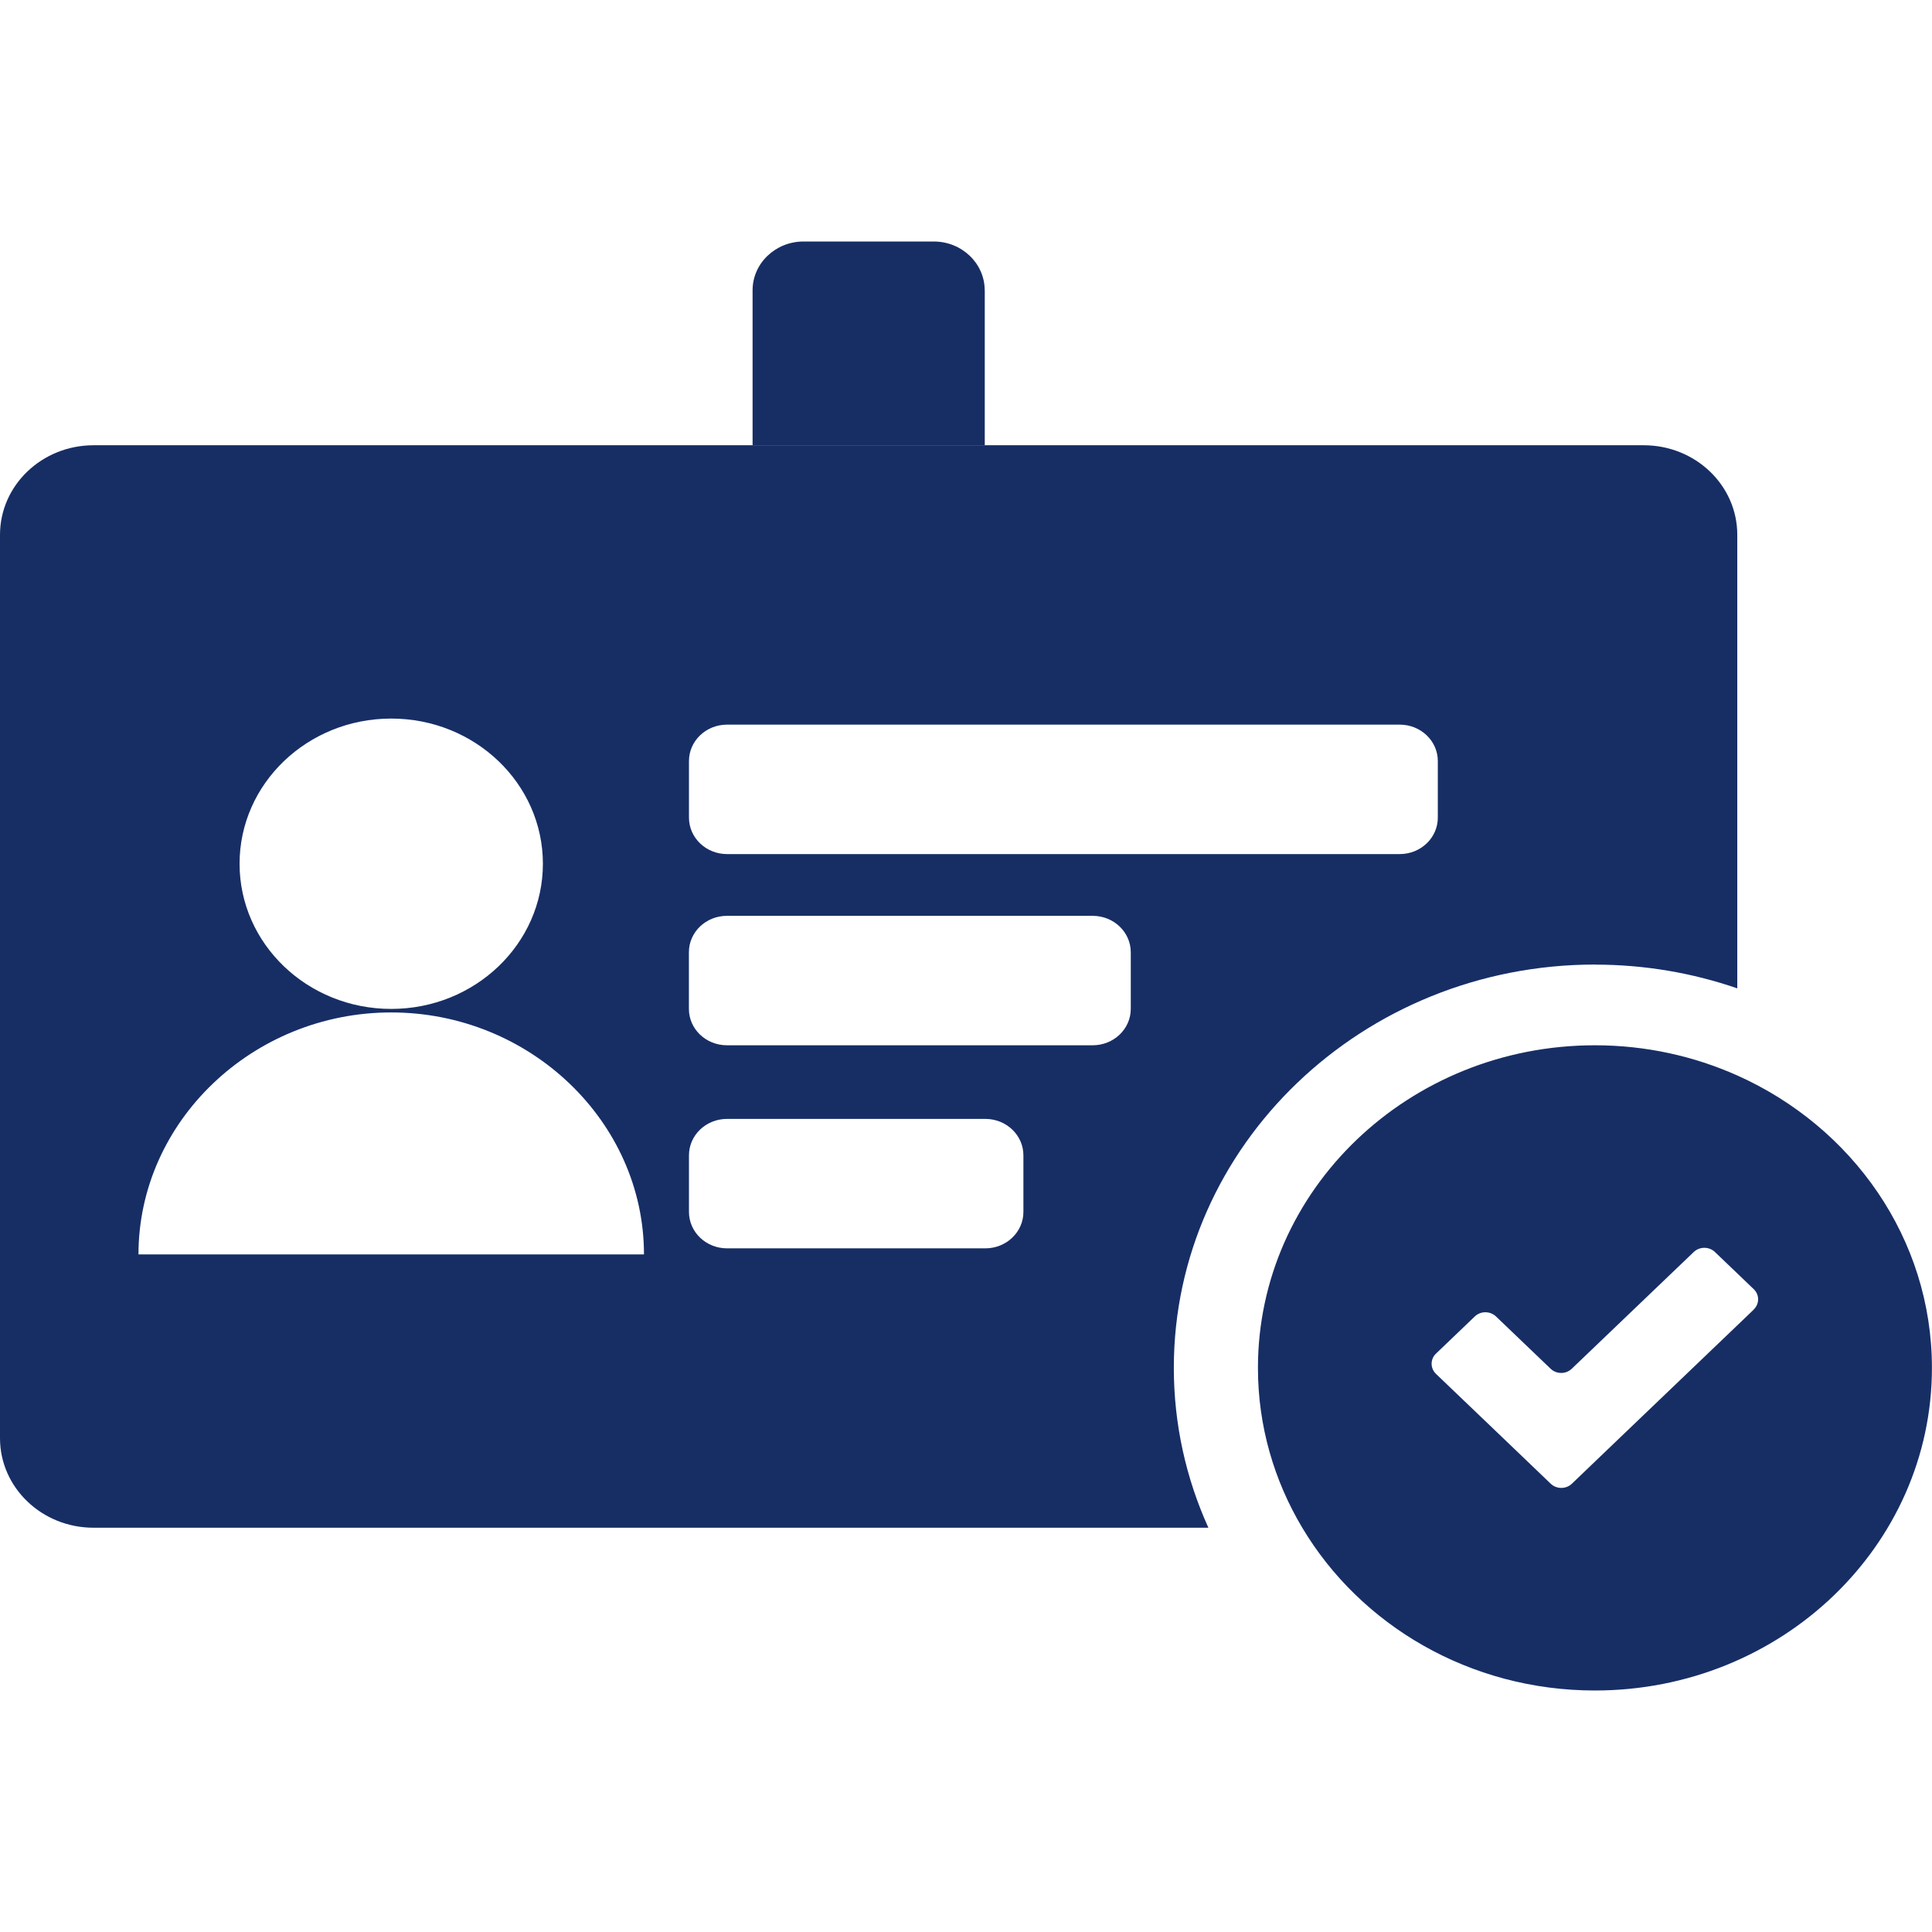 <svg width="28" height="28" viewBox="0 0 28 28" fill="none" xmlns="http://www.w3.org/2000/svg">
<g clip-path="url(#clip0_3281_3298)">
<path d="M23.116 13.98C23.84 13.98 24.534 14.102 25.178 14.324V7.751C25.178 7.034 24.572 6.453 23.822 6.453H1.356C0.607 6.453 0 7.034 0 7.751V20.843C0 21.56 0.607 22.141 1.356 22.141H17.513C17.191 21.43 17.012 20.647 17.012 19.823C17.012 16.601 19.75 13.979 23.116 13.979V13.98ZM9.985 11.03C9.985 10.738 10.232 10.502 10.537 10.502H20.286C20.591 10.502 20.838 10.738 20.838 11.03V11.849C20.838 12.142 20.591 12.378 20.286 12.378H10.537C10.232 12.378 9.985 12.142 9.985 11.849V11.03ZM5.67 10.414C6.884 10.414 7.868 11.356 7.868 12.518C7.868 13.68 6.884 14.622 5.67 14.622C4.456 14.622 3.472 13.68 3.472 12.518C3.472 11.356 4.456 10.414 5.67 10.414ZM5.67 18.18H2.007C2.007 16.256 3.66 14.673 5.67 14.673C7.68 14.673 9.333 16.256 9.333 18.18H5.67ZM14.832 17.564C14.832 17.856 14.585 18.092 14.28 18.092H10.537C10.232 18.092 9.985 17.856 9.985 17.564V16.744C9.985 16.452 10.232 16.216 10.537 16.216H14.28C14.585 16.216 14.832 16.452 14.832 16.744V17.564ZM16.388 14.621C16.388 14.913 16.141 15.149 15.836 15.149H10.536C10.23 15.149 9.984 14.913 9.984 14.621V13.801C9.984 13.509 10.23 13.273 10.536 13.273H15.836C16.141 13.273 16.388 13.509 16.388 13.801V14.621Z" fill="#172E65"/>
<path d="M25.177 15.586C24.551 15.307 23.853 15.149 23.115 15.149C20.418 15.149 18.231 17.242 18.231 19.825C18.231 20.668 18.466 21.459 18.874 22.142C19.715 23.551 21.299 24.5 23.115 24.5C25.812 24.5 27.999 22.407 27.999 19.825C27.999 17.948 26.844 16.331 25.177 15.586ZM25.419 18.977L25.177 19.209L23.497 20.817L22.781 21.503C22.697 21.584 22.558 21.584 22.474 21.503L21.758 20.817L20.811 19.911C20.727 19.83 20.727 19.698 20.811 19.618L21.374 19.079C21.458 18.998 21.596 18.998 21.681 19.079L22.473 19.837C22.557 19.918 22.695 19.918 22.779 19.837L24.547 18.145C24.632 18.064 24.77 18.064 24.854 18.145L25.175 18.452L25.417 18.684C25.501 18.764 25.501 18.896 25.417 18.977H25.419Z" fill="#172E65"/>
<path d="M14.271 4.207C14.271 3.817 13.94 3.5 13.532 3.5H11.646C11.238 3.5 10.907 3.817 10.907 4.207V6.453H14.272V4.207H14.271Z" fill="#172E65"/>
</g>
<defs>
<clipPath id="clip0_3281_3298">
<rect width="28" height="21" fill="white" transform="translate(0 3.5)"/>
</clipPath>
</defs>
</svg>
